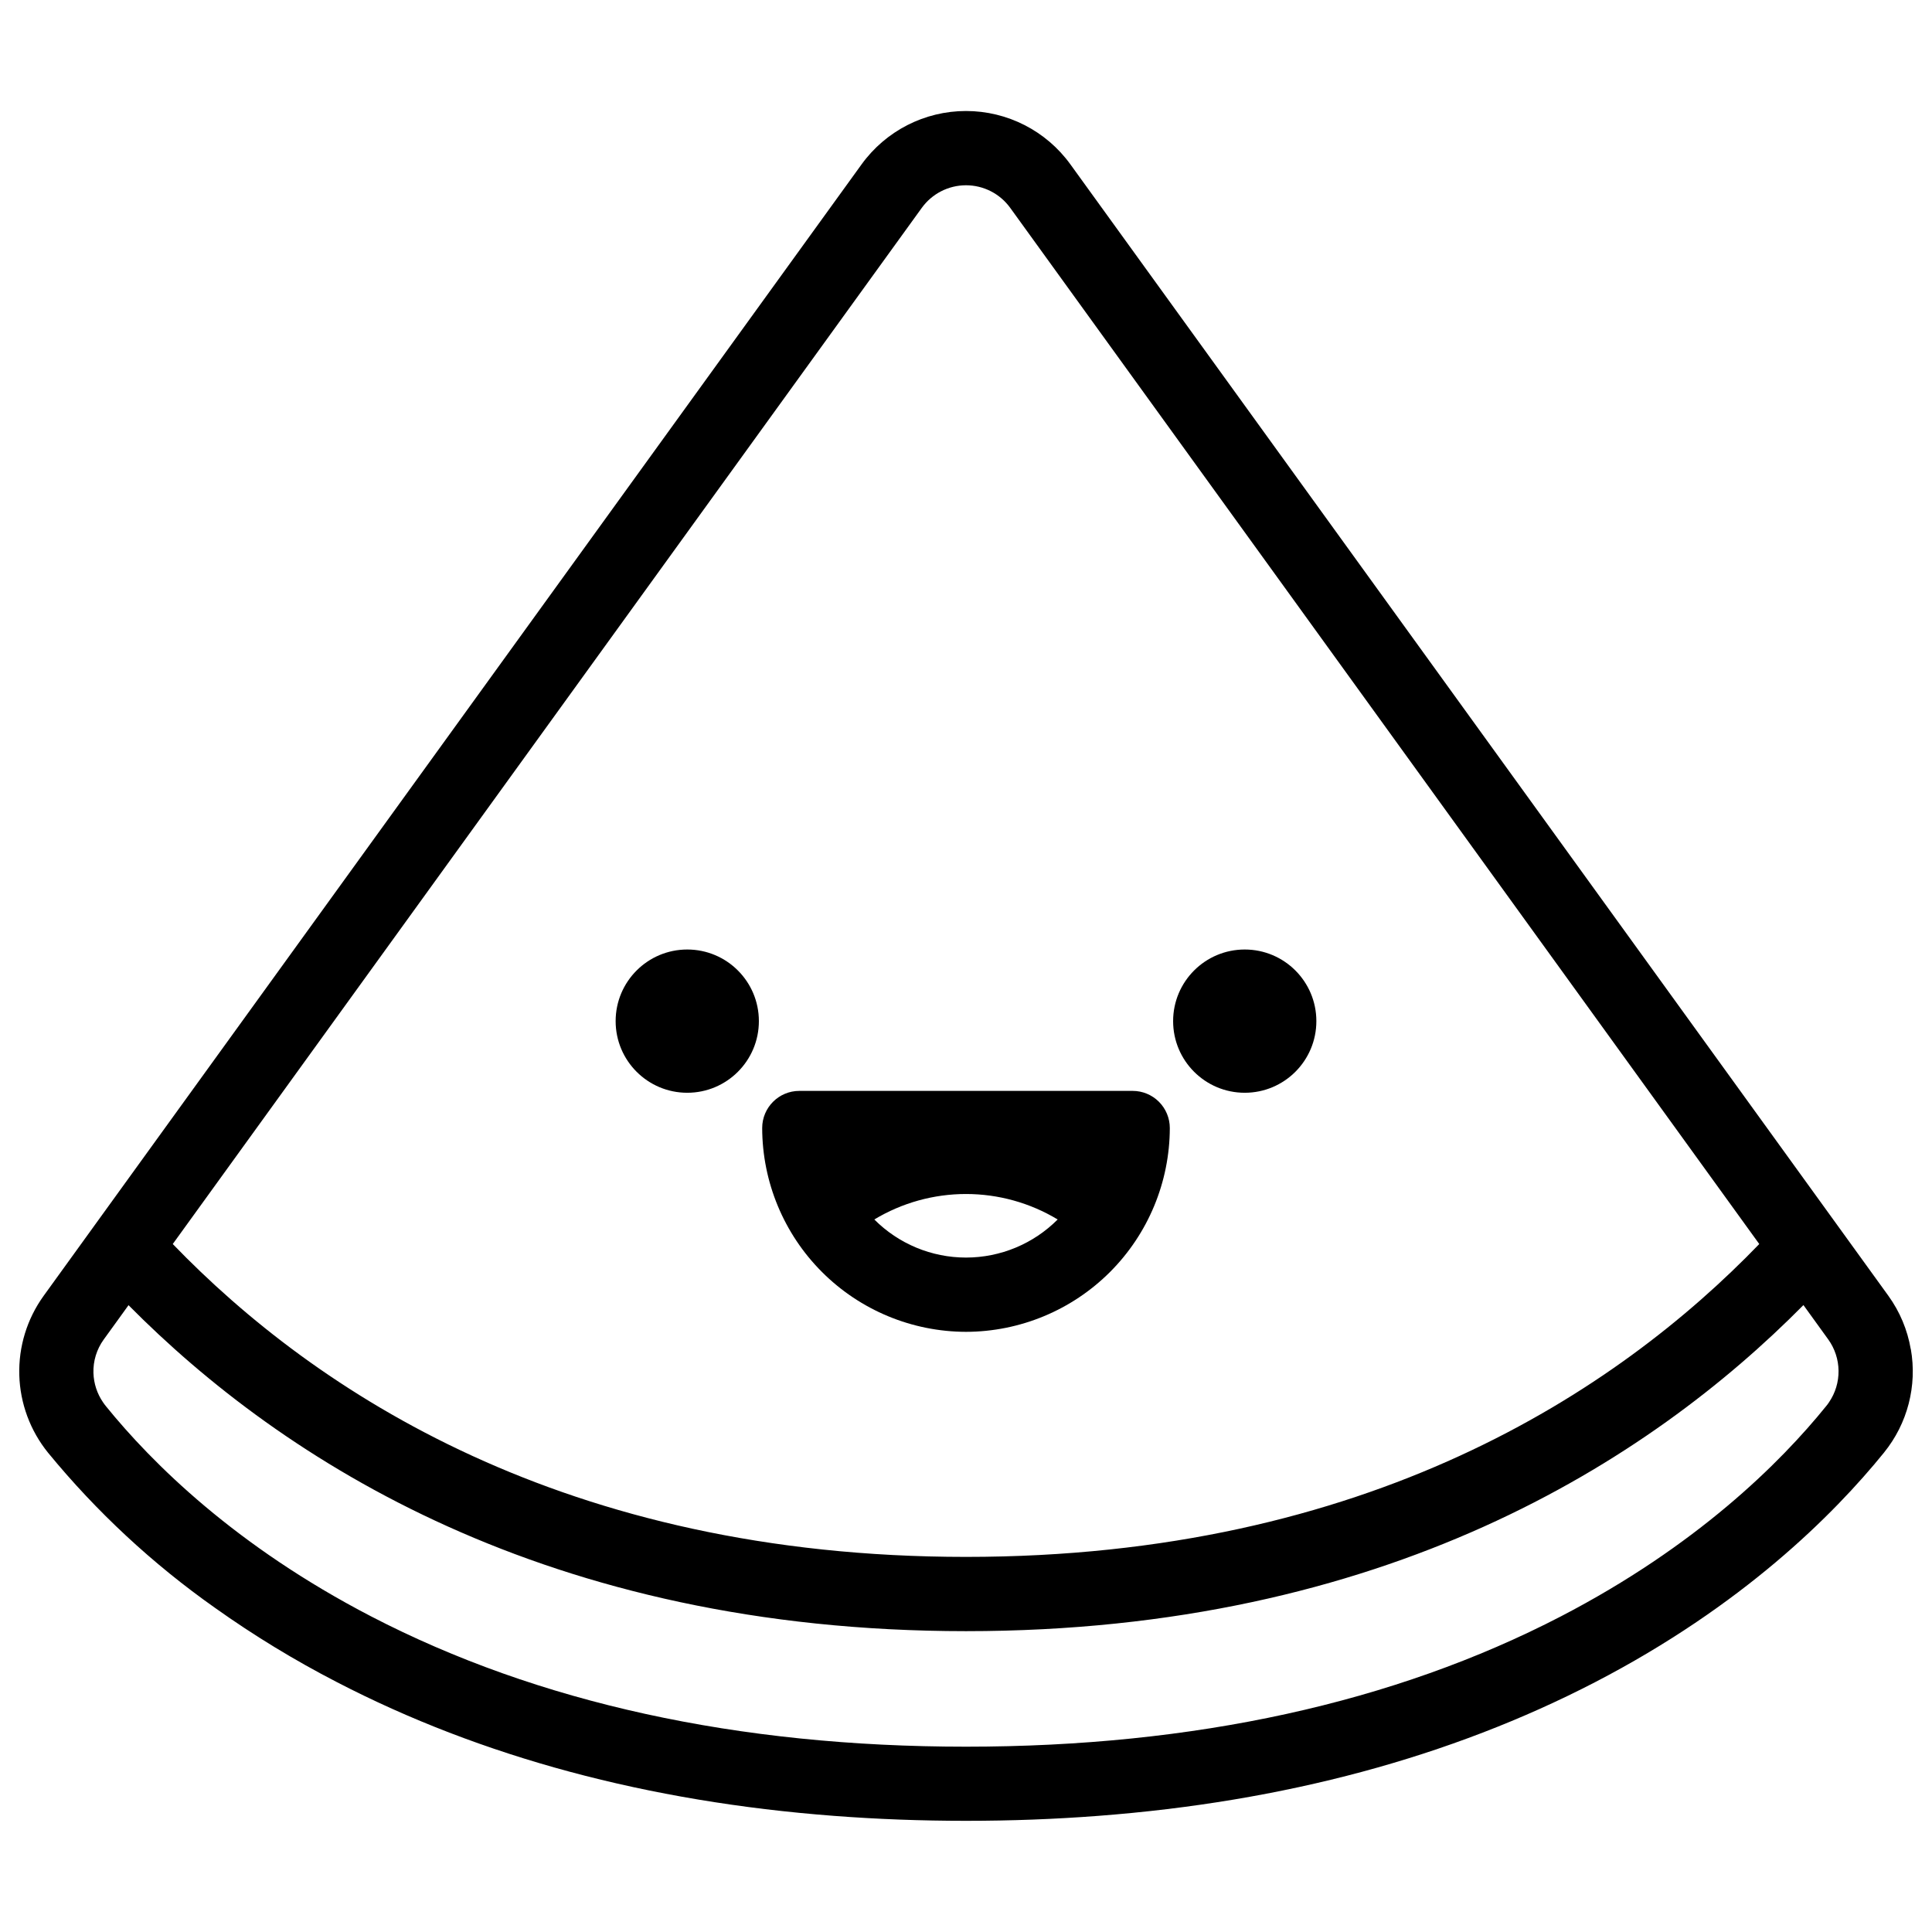 <?xml version="1.0" encoding="UTF-8"?>
<!-- Uploaded to: ICON Repo, www.svgrepo.com, Generator: ICON Repo Mixer Tools -->
<svg fill="#000000" width="800px" height="800px" version="1.1" viewBox="144 144 512 512" xmlns="http://www.w3.org/2000/svg">
 <g>
  <path d="m650.37 501.54c-0.867-5.09-2.887-9.914-5.902-14.102l-216.8-299.88c-6.418-8.879-16.711-14.141-27.668-14.141-10.961 0-21.25 5.262-27.672 14.141l-203.25 281.15-0.297 0.414-13.234 18.312c-4.387 6.094-6.648 13.465-6.434 20.973 0.215 7.504 2.891 14.734 7.613 20.57 12.84 15.648 27.734 29.488 44.281 41.141 10.289 7.32 21.09 13.895 32.312 19.684 38.199 19.797 82.391 31.676 131.72 35.426 11.383 0.871 23.039 1.309 34.973 1.309 11.934 0 23.59-0.438 34.973-1.309 49.328-3.75 93.48-15.625 131.72-35.426 38.957-20.191 63.152-44.281 76.586-60.859v-0.004c6.231-7.688 8.82-17.699 7.094-27.441zm-262.09-302.45c2.719-3.762 7.078-5.992 11.723-5.992 4.641 0 9 2.231 11.719 5.992l198.5 274.59c-37.777 39.133-103.82 82.914-210.22 82.914-106.4 0-172.45-43.781-210.22-82.914zm239.7 317.51c-12.25 15.164-34.441 37.137-70.336 55.762-44.191 22.906-97.23 34.527-157.64 34.527-60.41 0.004-113.45-11.617-157.64-34.523-35.926-18.629-58.055-40.602-70.336-55.762v-0.004c-0.258-0.312-0.5-0.641-0.727-0.984-1.57-2.289-2.453-4.984-2.539-7.762-0.098-3.172 0.859-6.285 2.715-8.855l3.809-5.266 2.773-3.848c40.887 41.289 110.96 86.387 221.95 86.387 110.98 0 181.05-45.098 221.92-86.414l6.582 9.113v-0.004c1.734 2.422 2.688 5.316 2.723 8.293 0.035 2.981-0.848 5.898-2.527 8.355-0.223 0.344-0.469 0.672-0.727 0.984z"/>
  <path d="m345.11 414.61c0 10.484-8.496 18.984-18.98 18.984s-18.98-8.5-18.98-18.984c0-10.48 8.496-18.98 18.98-18.98s18.98 8.5 18.98 18.98"/>
  <path d="m492.85 414.61c0 10.484-8.496 18.984-18.98 18.984-10.484 0-18.98-8.5-18.98-18.984 0-10.48 8.496-18.98 18.98-18.98 10.484 0 18.98 8.5 18.98 18.98"/>
  <path d="m400 496.95c14.316-0.031 28.035-5.731 38.16-15.852 10.121-10.125 15.82-23.844 15.852-38.16 0-2.609-1.039-5.113-2.883-6.957-1.848-1.848-4.348-2.883-6.957-2.883h-88.344c-5.438 0-9.84 4.406-9.84 9.84 0.027 14.316 5.727 28.035 15.852 38.16 10.121 10.121 23.844 15.82 38.16 15.852zm0-36.527c8.559 0 16.961 2.332 24.293 6.75-6.434 6.461-15.176 10.094-24.293 10.094-9.121 0-17.863-3.633-24.297-10.094 7.336-4.418 15.734-6.75 24.297-6.75z"/>
 </g>
</svg>
